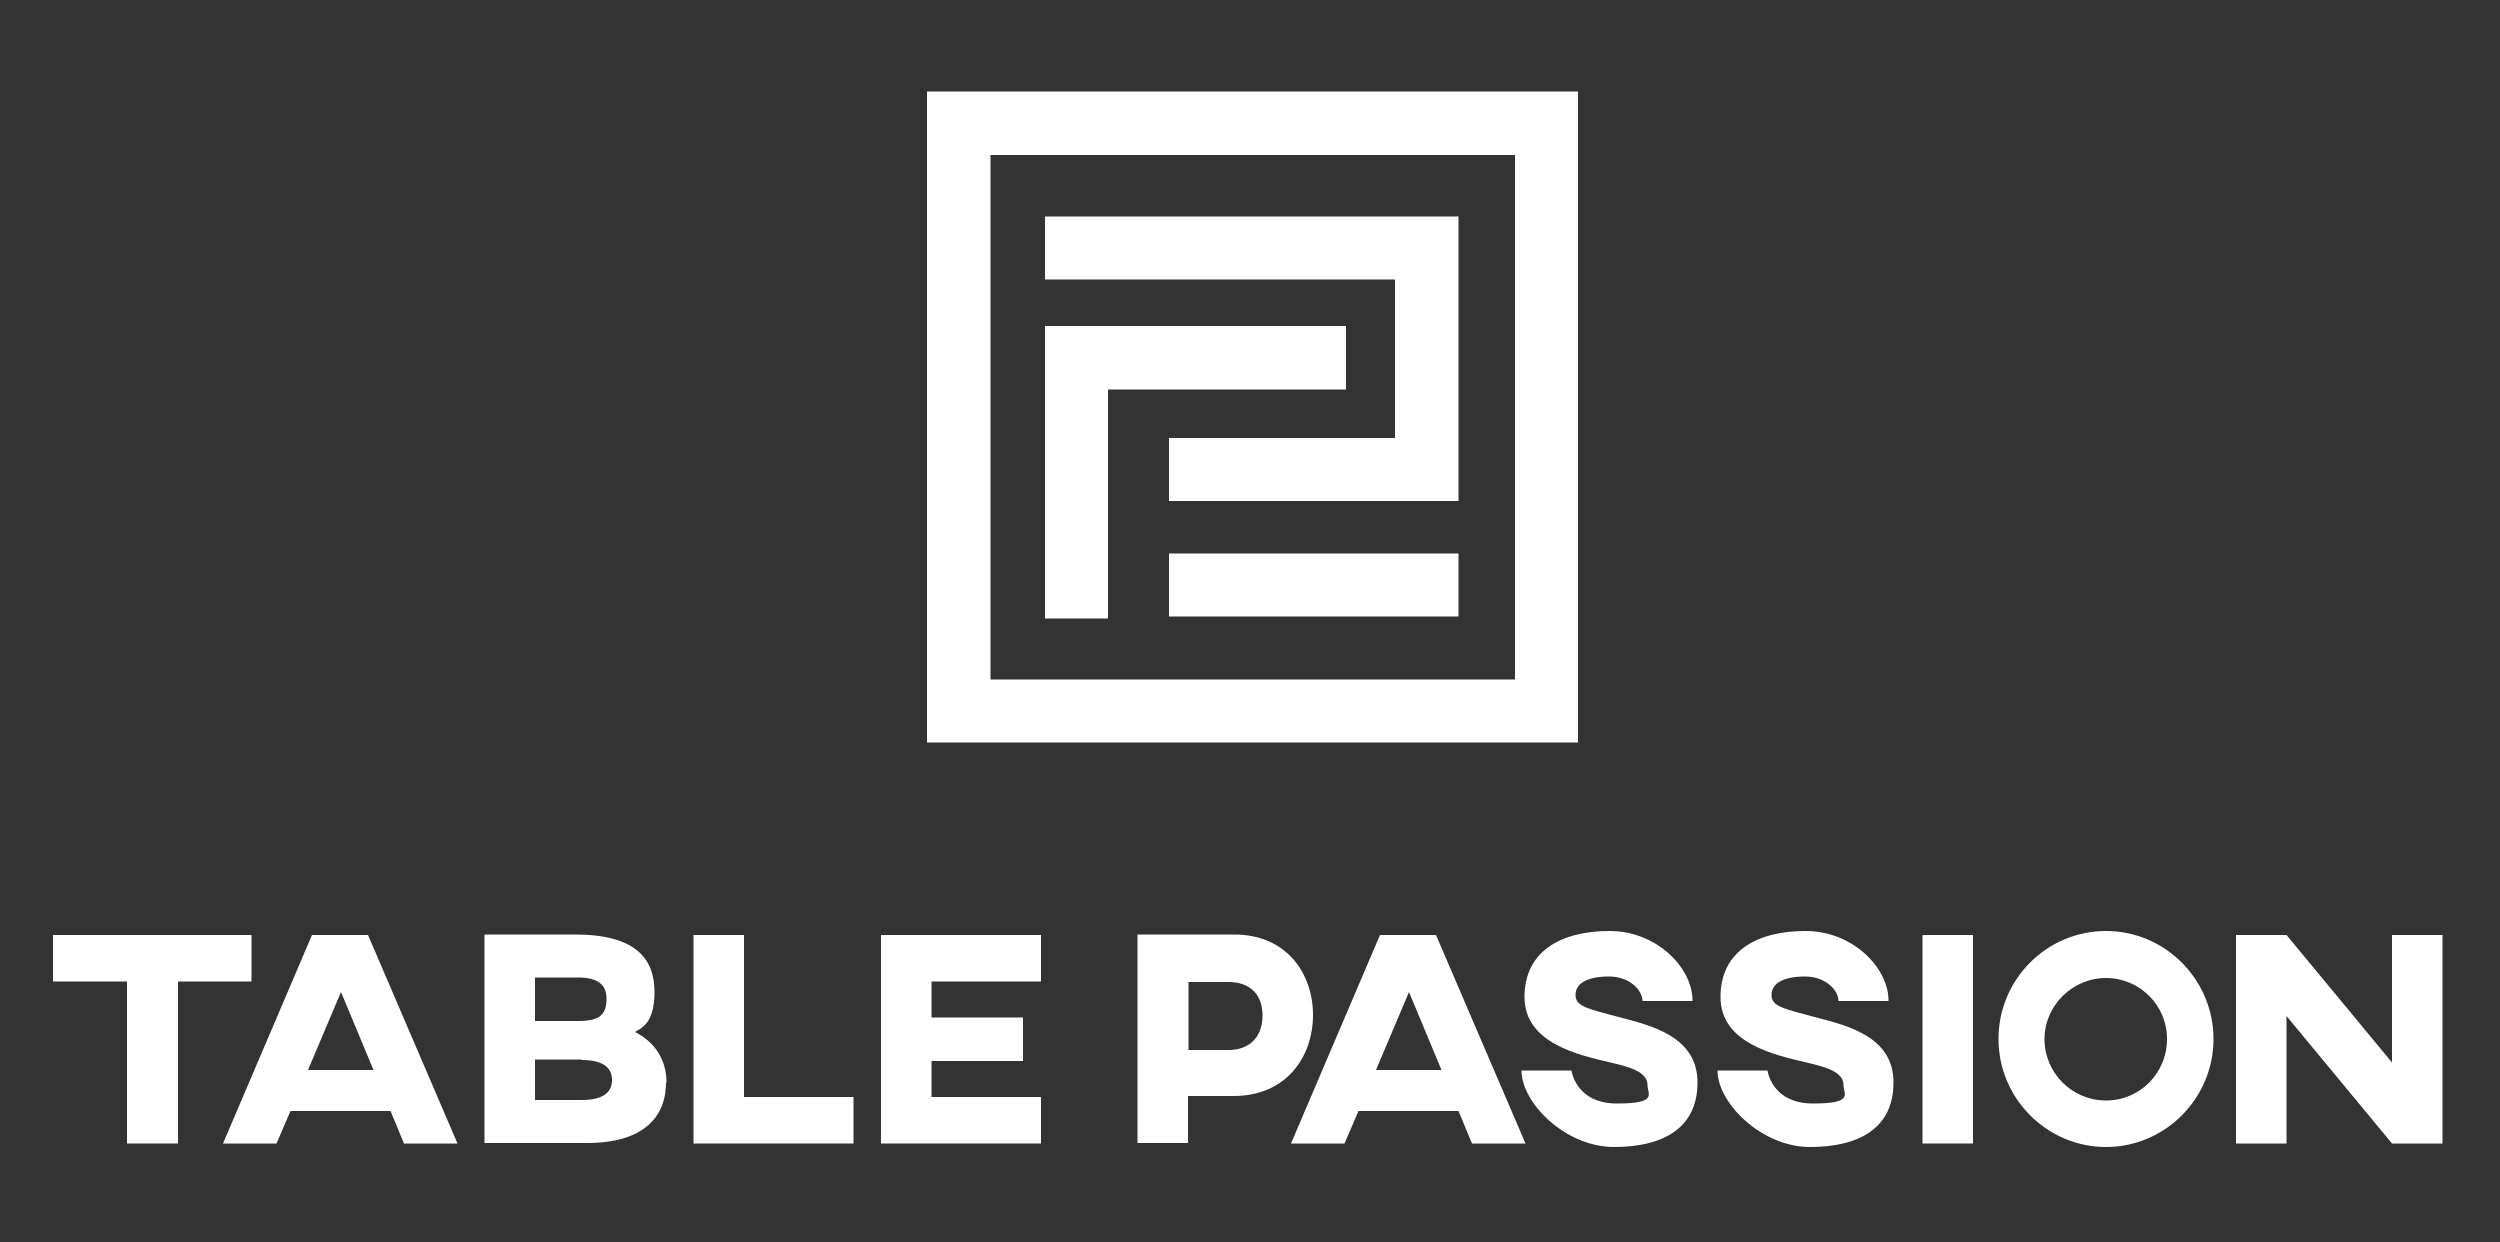 <?xml version="1.0" encoding="UTF-8"?>
<svg id="Calque_1" data-name="Calque 1" xmlns="http://www.w3.org/2000/svg" width="500" height="248.4" version="1.1" viewBox="0 0 500 248.4">
  <rect x="0" y="0" width="500" height="248.4" fill="#333333" stroke="none"/>
  <defs>
    <style>
      .cls-1 {
        fill: #fff;
        stroke-width: 0px;
      }
    </style>
  </defs>
  <g>
    <path class="cls-1" d="M50.4,196.3h-14.8v32.4h-10.2v-32.4h-14.8v-9.3h39.7v9.3h0Z"/>
    <path class="cls-1" d="M78.2,222.2h-20.1l-2.8,6.5h-10.7l17.8-41.7h11.2l17.9,41.7h-10.7l-2.7-6.5h0ZM74.7,214l-6.5-15.6-6.6,15.6h13.1Z"/>
    <path class="cls-1" d="M133.2,216.5c0,6.8-4.4,12.1-15.8,12.1h-20.5v-41.7h18.1c12.1,0,15.9,4.8,15.9,11.5s-3,7.3-3.9,8c4,2,6.3,5.6,6.3,10.1h0ZM121.3,199.7c0-2.8-1.8-4.2-5.7-4.2h-8.6v8.7h8.6c4.4,0,5.7-1.3,5.7-4.5ZM116.3,211.9h-9.3v8.1h9.3c4,0,6.1-1.3,6.1-4s-2.1-4-6.1-4h0Z"/>
    <path class="cls-1" d="M148.8,219.4h21.9v9.3h-32v-41.7h10.1v32.4Z"/>
    <path class="cls-1" d="M208.2,187v9.3h-21.9v7.2h18.3v8.7h-18.3v7.2h21.9v9.3h-32v-41.7h32Z"/>
    <path class="cls-1" d="M262.6,203c0,8.2-5.2,16.2-15.9,16.2h-9.1v9.4h-10.1v-41.7h19.3c10.7,0,15.8,8,15.8,16.1ZM237.7,196.3v13.7h8c4,0,6.8-2.4,6.8-6.9s-2.8-6.7-6.8-6.7h-8Z"/>
    <path class="cls-1" d="M291.8,222.2h-20.1l-2.8,6.5h-10.7l17.8-41.7h11.2l17.9,41.7h-10.7l-2.7-6.5h.1ZM288.3,214l-6.5-15.6-6.6,15.6h13.1Z"/>
    <path class="cls-1" d="M338.5,200.2h-10c0-2.1-2.5-4.9-6.7-4.9s-6.7,1.3-6.7,3.7,2.8,2.8,8.6,4.4c6.6,1.7,15.8,3.9,15.8,13.1s-7,12.9-16.7,12.9-18.5-8.8-18.5-15.3h10s.8,6.6,9.1,6.6,6.1-1.9,6.1-3.7c0-2.6-3.5-3.6-7.4-4.5-6.3-1.5-17.2-3.8-17.2-13.1s7.5-13.2,17-13.2,16.6,7.4,16.6,13.9h0Z"/>
    <path class="cls-1" d="M377.7,200.2h-10c0-2.1-2.5-4.9-6.7-4.9s-6.7,1.3-6.7,3.7,2.8,2.8,8.6,4.4c6.6,1.7,15.8,3.9,15.8,13.1s-7,12.9-16.7,12.9-18.5-8.8-18.5-15.3h10s.8,6.6,9.1,6.6,6.1-1.9,6.1-3.7c0-2.6-3.5-3.6-7.4-4.5-6.3-1.5-17.2-3.8-17.2-13.1s7.5-13.2,17-13.2,16.6,7.4,16.6,13.9h0Z"/>
    <path class="cls-1" d="M394.6,228.7h-10.1v-41.7h10.1v41.7Z"/>
    <path class="cls-1" d="M442.7,207.8c0,11.9-9.7,21.6-21.5,21.6s-21.5-9.7-21.5-21.6,9.6-21.6,21.5-21.6,21.5,9.8,21.5,21.6ZM408.9,207.8c0,6.8,5.5,12.3,12.3,12.3s12.2-5.5,12.2-12.3-5.5-12.2-12.2-12.2-12.3,5.5-12.3,12.2Z"/>
    <path class="cls-1" d="M488.5,228.7h-10.1l-21.1-25.5v25.5h-10.1v-41.7h10.1l21.1,25.5v-25.5h10.1v41.7Z"/>
  </g>
  <g>
    <path class="cls-1" d="M303,31v104.9h-104.9V31h104.9M315.6,18.3h-130.2v130.2h130.2V18.3Z"/>
    <polygon class="cls-1" points="233.8 55.9 279 55.9 279 87.6 233.8 87.6 233.8 100.2 291.7 100.2 291.7 43.3 209 43.3 209 55.9 233.8 55.9"/>
    <polygon class="cls-1" points="221.6 123.7 221.6 77.9 269.2 77.9 269.2 65.2 209 65.2 209 123.7 221.7 123.7 221.6 123.7"/>
    <polyline class="cls-1" points="233.8 123.3 291.7 123.3 291.7 110.7 233.8 110.7"/>
  </g>
</svg>